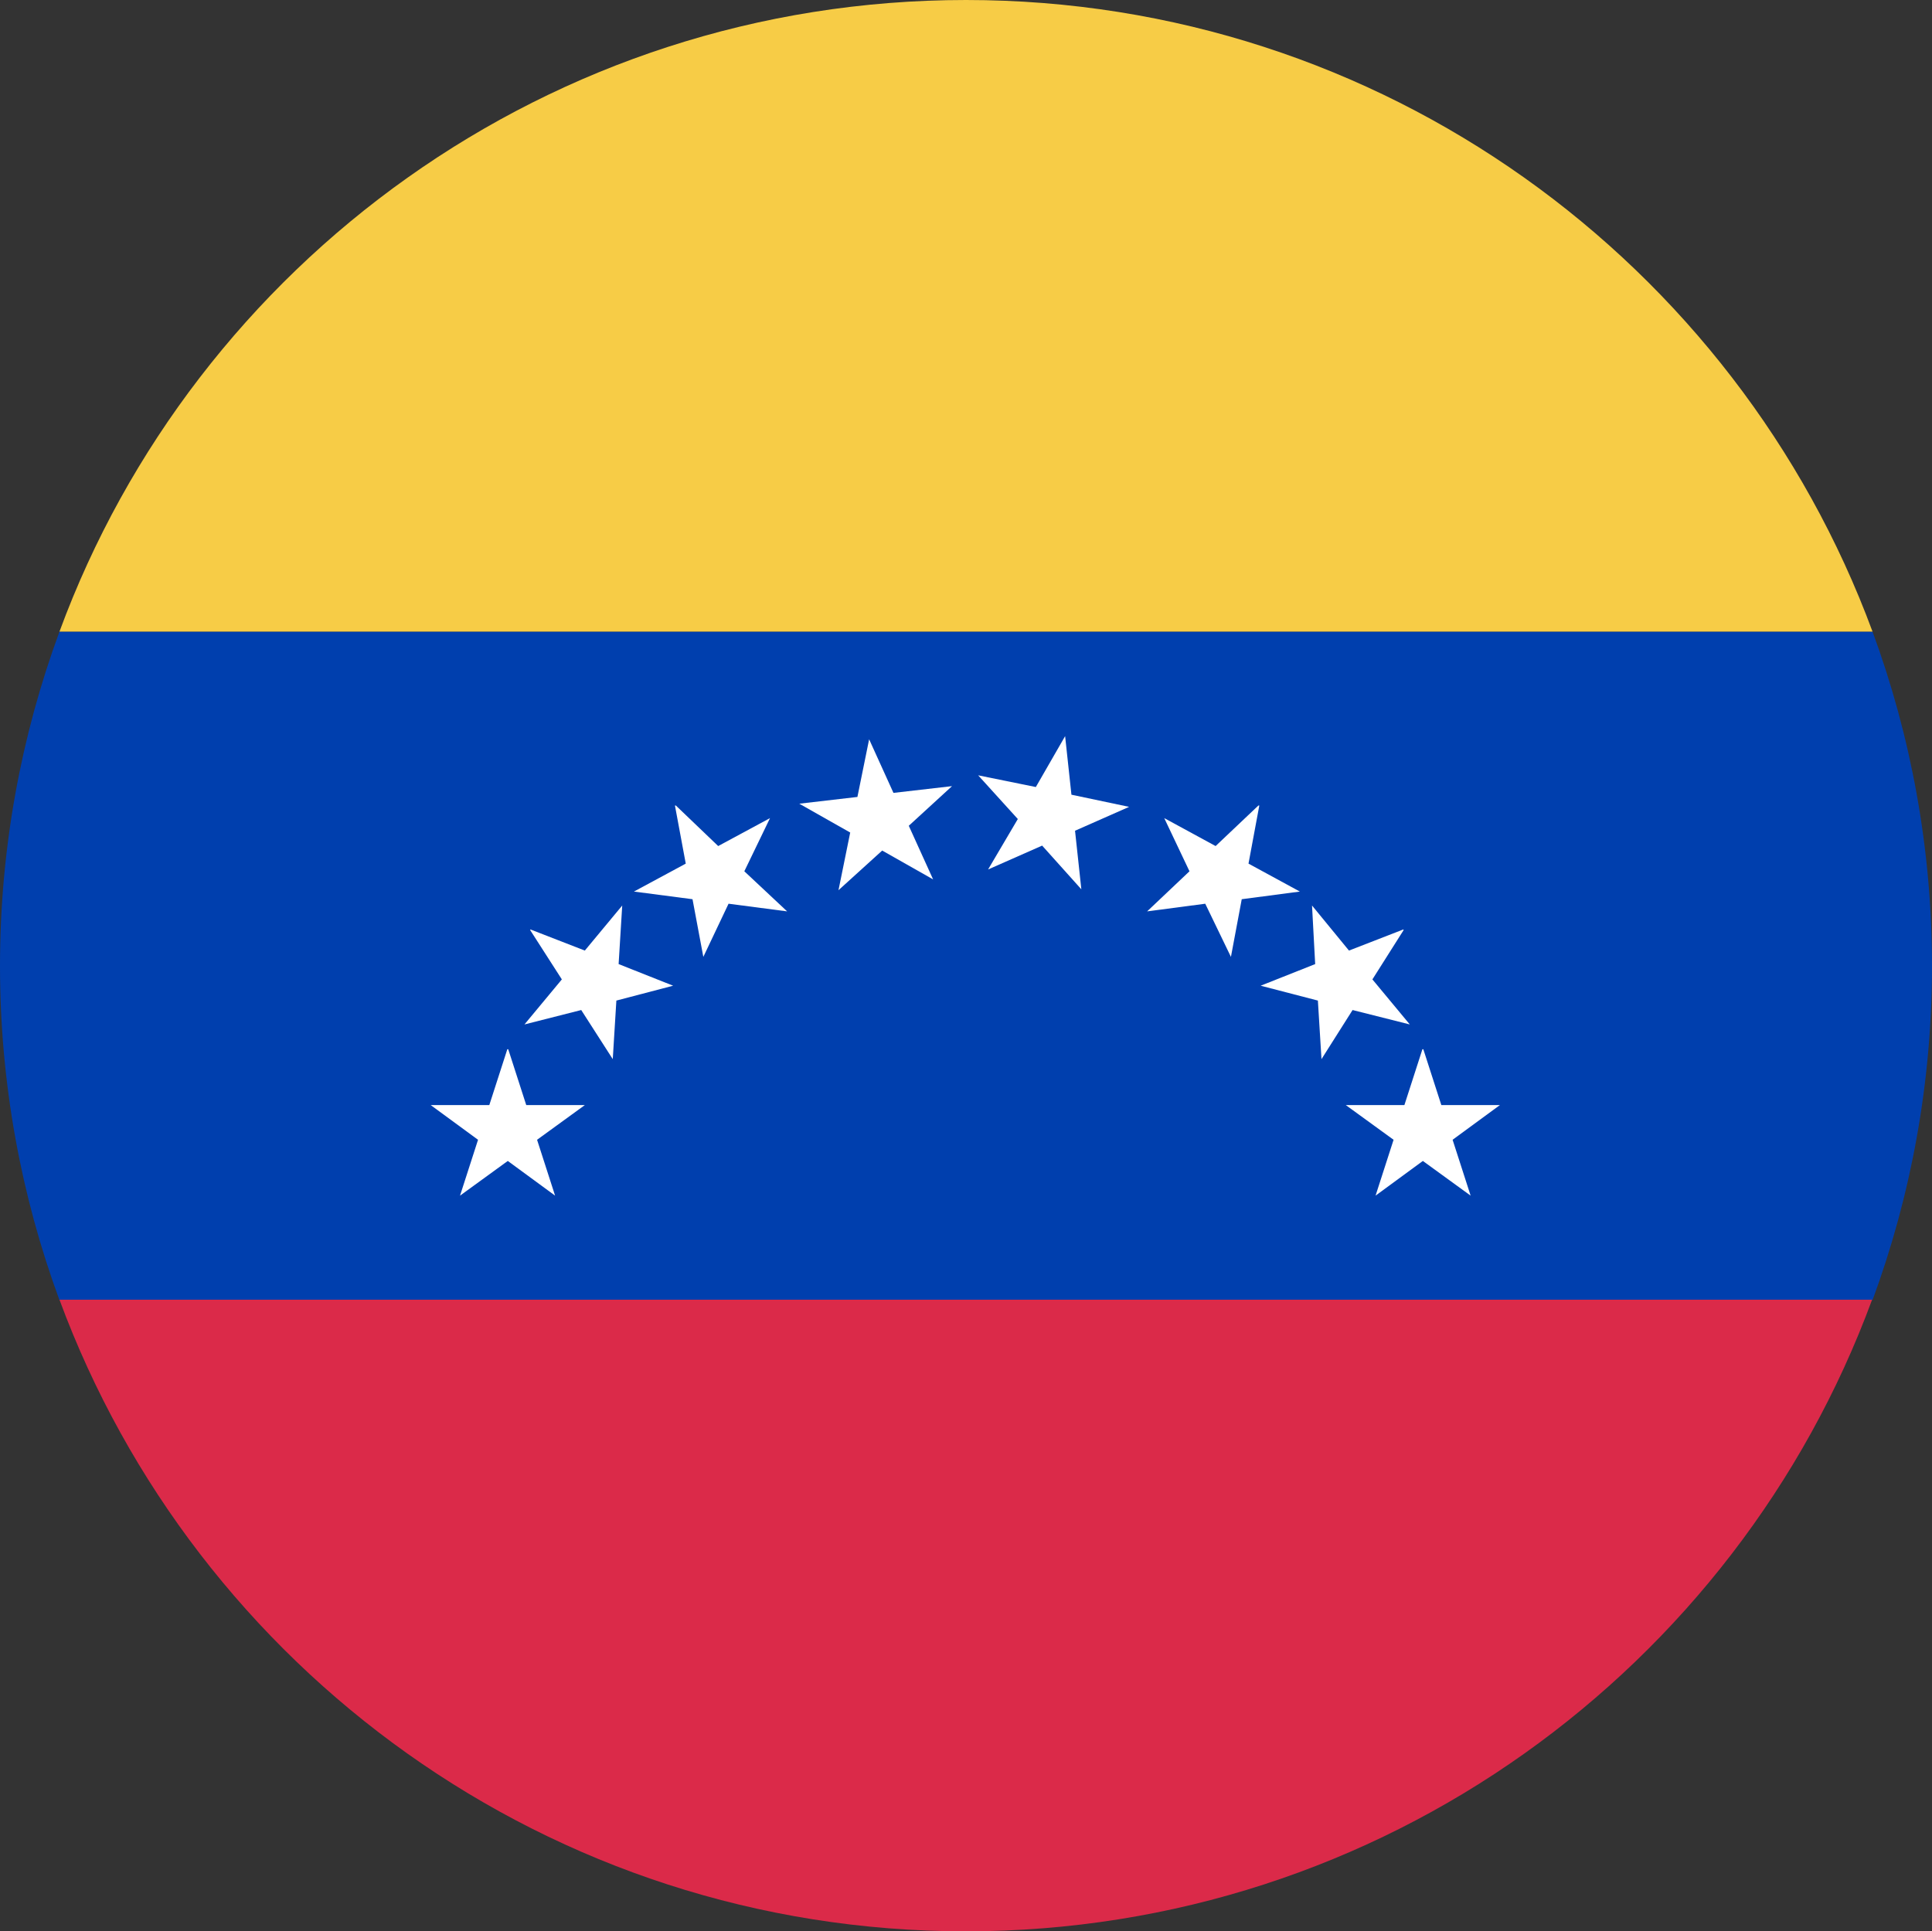 <svg xmlns="http://www.w3.org/2000/svg" id="Capa_1" data-name="Capa 1" viewBox="0 0 42.88 42.87"><rect x="0" y="0" width="42.88" height="42.87" fill="#333333" stroke="none"/><defs><style>      .cls-1 {        fill: #003fae;      }      .cls-2 {        fill: #db2a49;      }      .cls-3 {        fill: #fff;      }      .cls-4 {        fill: #f7cc46;      }    </style></defs><path class="cls-1" d="M0,21.44c0,2.61.47,5.11,1.32,7.42h40.24c.85-2.31,1.32-4.81,1.32-7.42s-.47-5.11-1.32-7.42H1.32C.47,16.33,0,18.83,0,21.44Z"></path><path class="cls-4" d="M1.32,14.02h40.24C38.54,5.84,30.67,0,21.44,0S4.33,5.84,1.32,14.02Z"></path><path class="cls-2" d="M21.44,42.87c9.23,0,17.1-5.84,20.11-14.02H1.32c3.02,8.18,10.88,14.02,20.11,14.02Z"></path><g><path class="cls-3" d="M11.28,23.29l.4,1.24h1.3l-1.06.77.4,1.24-1.05-.77-1.06.77.4-1.24-1.05-.77h1.3l.4-1.24Z"></path><path class="cls-3" d="M11.77,20.63l1.21.47.83-1-.08,1.3,1.21.48-1.26.33-.08,1.3-.7-1.09-1.26.32.83-1-.7-1.09Z"></path><path class="cls-3" d="M15,17.88l.94.9,1.15-.62-.57,1.18.95.89-1.3-.17-.56,1.18-.24-1.28-1.3-.17,1.15-.62-.24-1.29Z"></path><path class="cls-3" d="M31.15,20.63l-1.21.47-.82-1,.07,1.3-1.21.48,1.27.33.08,1.3.69-1.09,1.27.32-.83-1,.69-1.09Z"></path><path class="cls-3" d="M27.93,17.88l-.95.9-1.14-.62.56,1.18-.94.89,1.29-.17.57,1.18.24-1.28,1.29-.17-1.14-.62.24-1.29Z"></path><path class="cls-3" d="M19.29,16.41l.54,1.19,1.3-.15-.96.88.54,1.19-1.13-.64-.97.88.26-1.28-1.13-.64,1.29-.15.26-1.28Z"></path><path class="cls-3" d="M23.64,16.34l-.65,1.13-1.28-.26.88.97-.66,1.12,1.2-.53.87.97-.14-1.3,1.2-.53-1.28-.27-.14-1.3Z"></path><path class="cls-3" d="M31.59,23.29l.4,1.24h1.3l-1.05.77.4,1.24-1.06-.77-1.05.77.4-1.24-1.06-.77h1.3l.4-1.24Z"></path></g></svg>